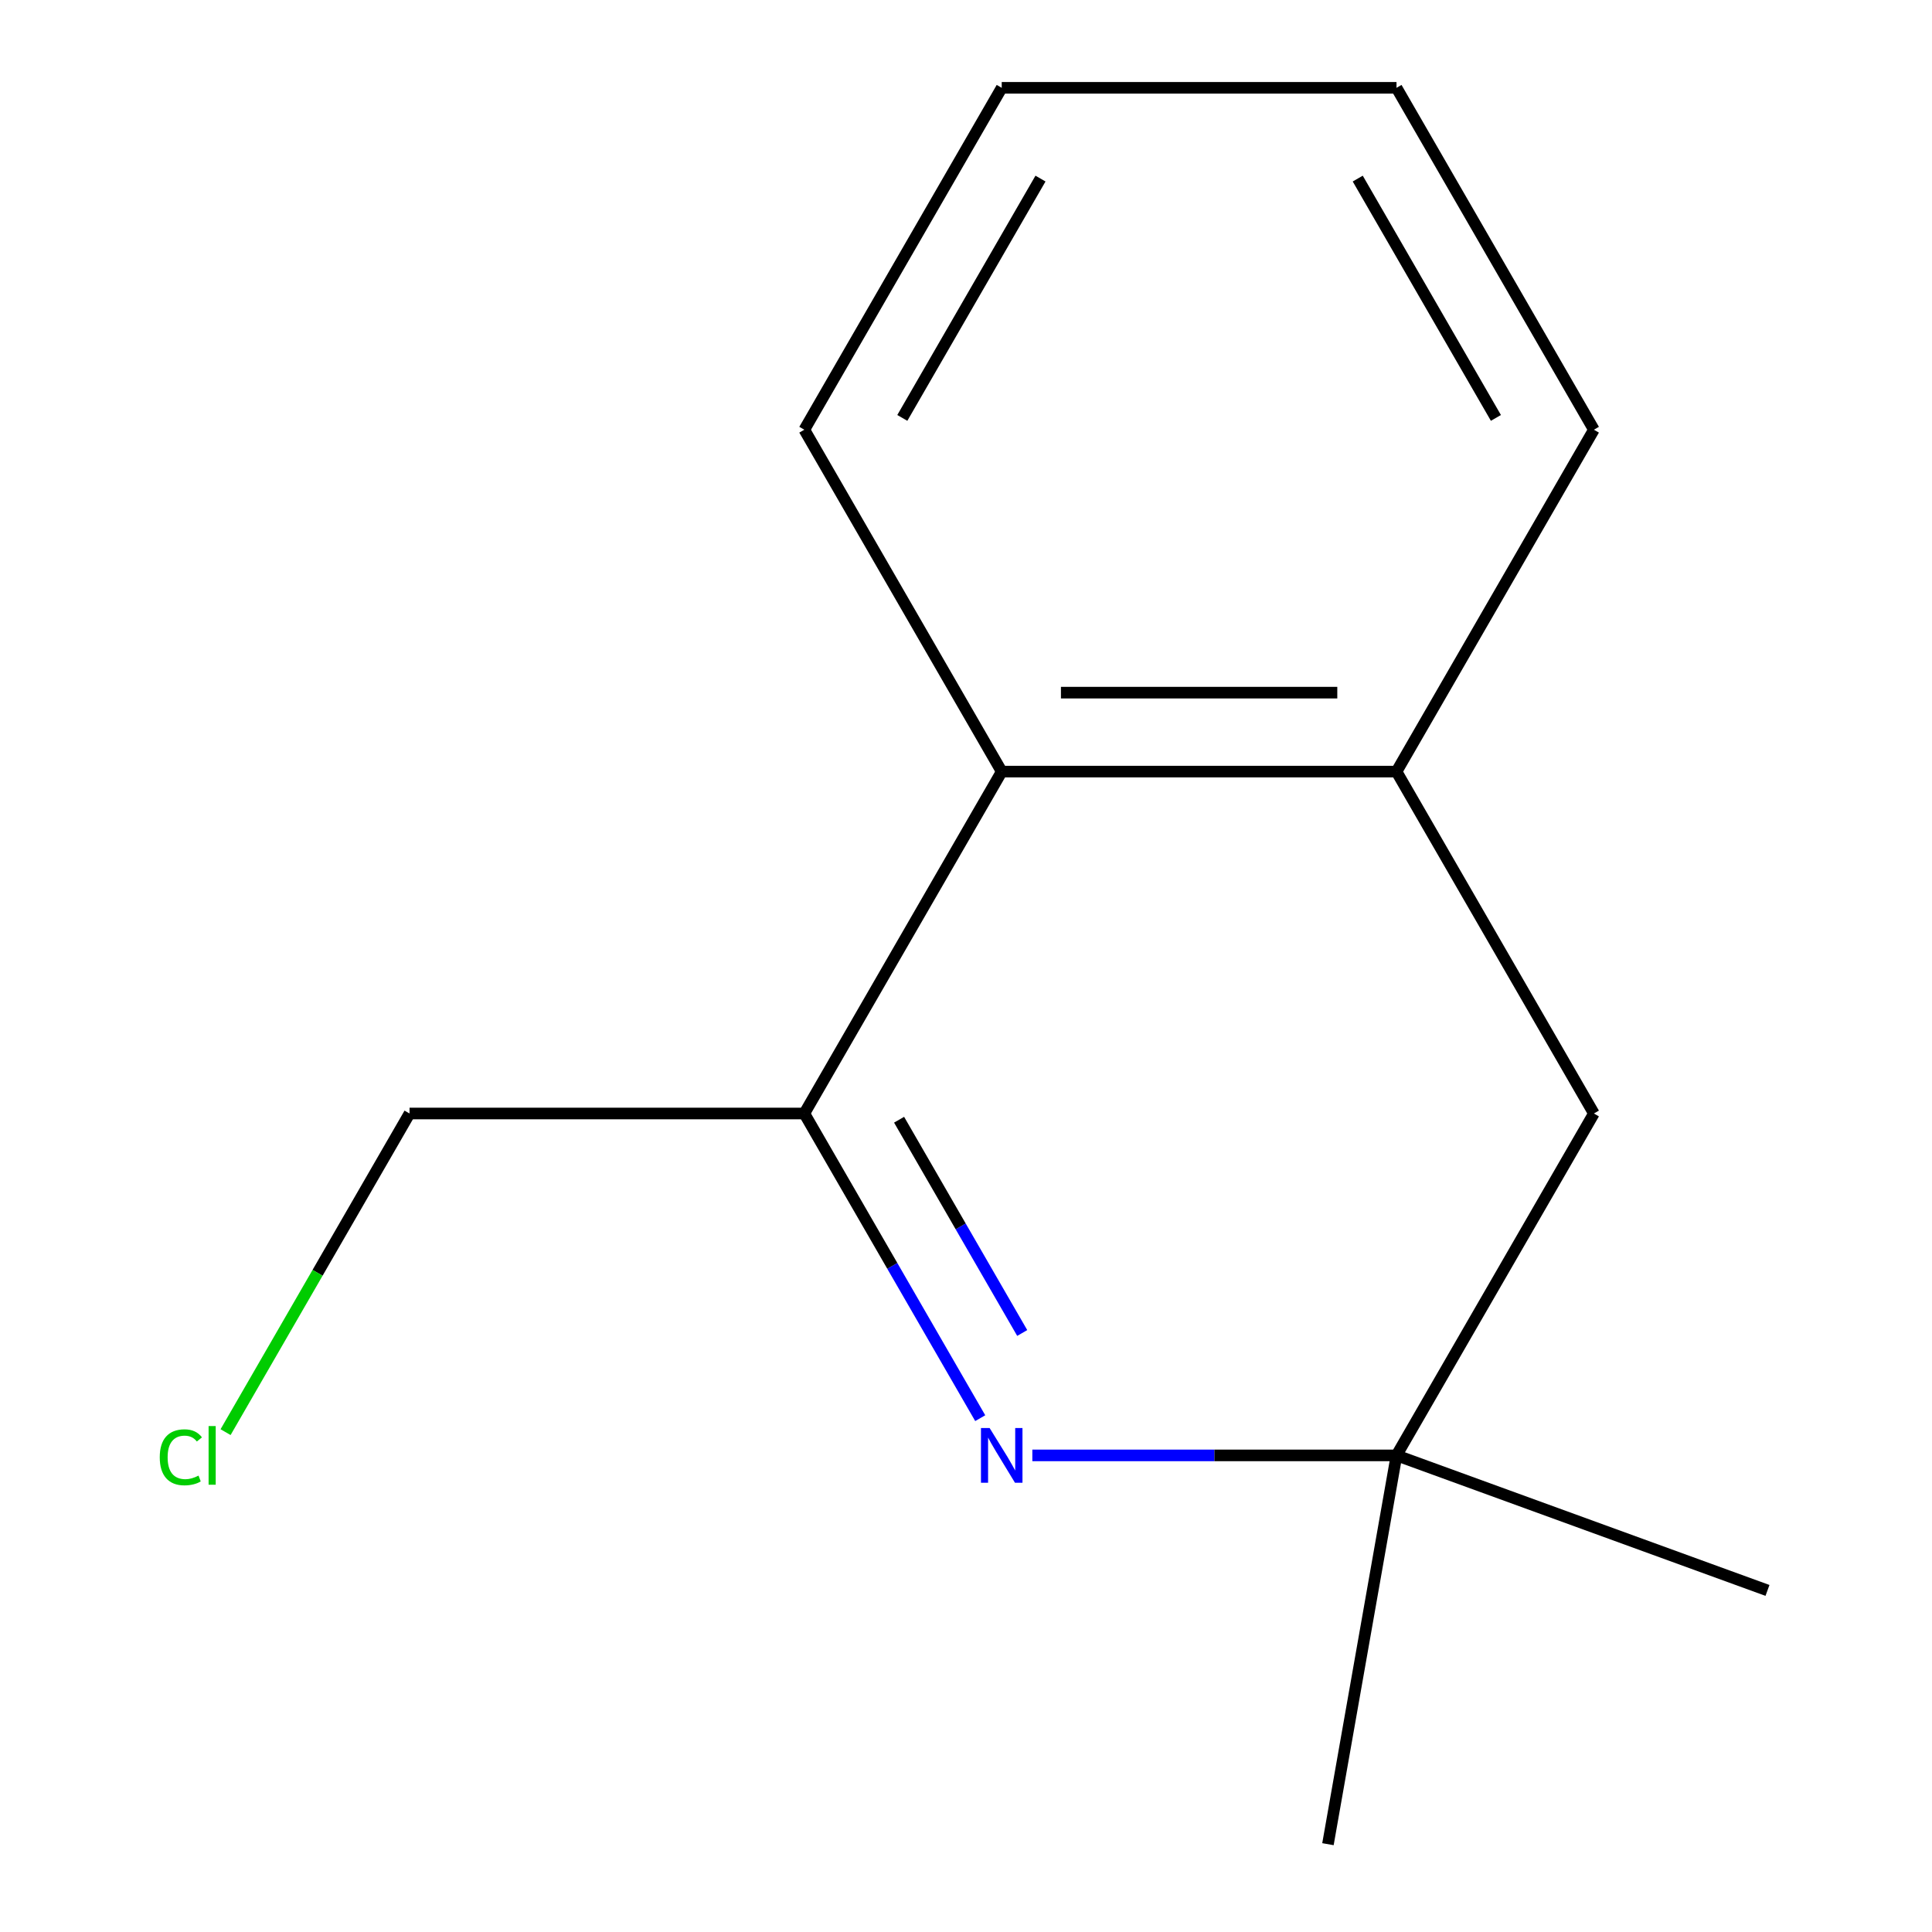 <?xml version='1.0' encoding='iso-8859-1'?>
<svg version='1.1' baseProfile='full'
              xmlns='http://www.w3.org/2000/svg'
                      xmlns:rdkit='http://www.rdkit.org/xml'
                      xmlns:xlink='http://www.w3.org/1999/xlink'
                  xml:space='preserve'
width='1000px' height='1000px' viewBox='0 0 1000 1000'>
<!-- END OF HEADER -->
<rect style='opacity:1.0;fill:#FFFFFF;stroke:none' width='1000' height='1000' x='0' y='0'> </rect>
<path class='bond-0' d='M 507.364,734.041 L 461.842,655.194' style='fill:none;fill-rule:evenodd;stroke:#0000FF;stroke-width:6px;stroke-linecap:butt;stroke-linejoin:miter;stroke-opacity:1' />
<path class='bond-0' d='M 461.842,655.194 L 416.319,576.346' style='fill:none;fill-rule:evenodd;stroke:#000000;stroke-width:6px;stroke-linecap:butt;stroke-linejoin:miter;stroke-opacity:1' />
<path class='bond-0' d='M 529.1,689.953 L 497.234,634.76' style='fill:none;fill-rule:evenodd;stroke:#0000FF;stroke-width:6px;stroke-linecap:butt;stroke-linejoin:miter;stroke-opacity:1' />
<path class='bond-0' d='M 497.234,634.76 L 465.368,579.566' style='fill:none;fill-rule:evenodd;stroke:#000000;stroke-width:6px;stroke-linecap:butt;stroke-linejoin:miter;stroke-opacity:1' />
<path class='bond-1' d='M 534.337,753.31 L 628.583,753.31' style='fill:none;fill-rule:evenodd;stroke:#0000FF;stroke-width:6px;stroke-linecap:butt;stroke-linejoin:miter;stroke-opacity:1' />
<path class='bond-1' d='M 628.583,753.31 L 722.829,753.31' style='fill:none;fill-rule:evenodd;stroke:#000000;stroke-width:6px;stroke-linecap:butt;stroke-linejoin:miter;stroke-opacity:1' />
<path class='bond-2' d='M 416.319,576.346 L 518.489,399.382' style='fill:none;fill-rule:evenodd;stroke:#000000;stroke-width:6px;stroke-linecap:butt;stroke-linejoin:miter;stroke-opacity:1' />
<path class='bond-3' d='M 416.319,576.346 L 211.979,576.346' style='fill:none;fill-rule:evenodd;stroke:#000000;stroke-width:6px;stroke-linecap:butt;stroke-linejoin:miter;stroke-opacity:1' />
<path class='bond-4' d='M 722.829,753.31 L 824.999,576.346' style='fill:none;fill-rule:evenodd;stroke:#000000;stroke-width:6px;stroke-linecap:butt;stroke-linejoin:miter;stroke-opacity:1' />
<path class='bond-5' d='M 722.829,753.31 L 914.846,823.198' style='fill:none;fill-rule:evenodd;stroke:#000000;stroke-width:6px;stroke-linecap:butt;stroke-linejoin:miter;stroke-opacity:1' />
<path class='bond-6' d='M 722.829,753.31 L 687.346,954.545' style='fill:none;fill-rule:evenodd;stroke:#000000;stroke-width:6px;stroke-linecap:butt;stroke-linejoin:miter;stroke-opacity:1' />
<path class='bond-7' d='M 518.489,399.382 L 416.319,222.418' style='fill:none;fill-rule:evenodd;stroke:#000000;stroke-width:6px;stroke-linecap:butt;stroke-linejoin:miter;stroke-opacity:1' />
<path class='bond-8' d='M 518.489,399.382 L 722.829,399.382' style='fill:none;fill-rule:evenodd;stroke:#000000;stroke-width:6px;stroke-linecap:butt;stroke-linejoin:miter;stroke-opacity:1' />
<path class='bond-8' d='M 549.14,358.514 L 692.178,358.514' style='fill:none;fill-rule:evenodd;stroke:#000000;stroke-width:6px;stroke-linecap:butt;stroke-linejoin:miter;stroke-opacity:1' />
<path class='bond-9' d='M 722.829,399.382 L 824.999,576.346' style='fill:none;fill-rule:evenodd;stroke:#000000;stroke-width:6px;stroke-linecap:butt;stroke-linejoin:miter;stroke-opacity:1' />
<path class='bond-10' d='M 722.829,399.382 L 824.999,222.418' style='fill:none;fill-rule:evenodd;stroke:#000000;stroke-width:6px;stroke-linecap:butt;stroke-linejoin:miter;stroke-opacity:1' />
<path class='bond-11' d='M 211.979,576.346 L 164.368,658.81' style='fill:none;fill-rule:evenodd;stroke:#000000;stroke-width:6px;stroke-linecap:butt;stroke-linejoin:miter;stroke-opacity:1' />
<path class='bond-11' d='M 164.368,658.81 L 116.757,741.275' style='fill:none;fill-rule:evenodd;stroke:#00CC00;stroke-width:6px;stroke-linecap:butt;stroke-linejoin:miter;stroke-opacity:1' />
<path class='bond-12' d='M 824.999,222.418 L 722.829,45.455' style='fill:none;fill-rule:evenodd;stroke:#000000;stroke-width:6px;stroke-linecap:butt;stroke-linejoin:miter;stroke-opacity:1' />
<path class='bond-12' d='M 774.281,216.308 L 702.762,92.433' style='fill:none;fill-rule:evenodd;stroke:#000000;stroke-width:6px;stroke-linecap:butt;stroke-linejoin:miter;stroke-opacity:1' />
<path class='bond-13' d='M 416.319,222.418 L 518.489,45.455' style='fill:none;fill-rule:evenodd;stroke:#000000;stroke-width:6px;stroke-linecap:butt;stroke-linejoin:miter;stroke-opacity:1' />
<path class='bond-13' d='M 467.037,216.308 L 538.556,92.433' style='fill:none;fill-rule:evenodd;stroke:#000000;stroke-width:6px;stroke-linecap:butt;stroke-linejoin:miter;stroke-opacity:1' />
<path class='bond-14' d='M 722.829,45.455 L 518.489,45.455' style='fill:none;fill-rule:evenodd;stroke:#000000;stroke-width:6px;stroke-linecap:butt;stroke-linejoin:miter;stroke-opacity:1' />
<path  class='atom-0' d='M 512.229 739.15
L 521.509 754.15
Q 522.429 755.63, 523.909 758.31
Q 525.389 760.99, 525.469 761.15
L 525.469 739.15
L 529.229 739.15
L 529.229 767.47
L 525.349 767.47
L 515.389 751.07
Q 514.229 749.15, 512.989 746.95
Q 511.789 744.75, 511.429 744.07
L 511.429 767.47
L 507.749 767.47
L 507.749 739.15
L 512.229 739.15
' fill='#0000FF'/>
<path  class='atom-7' d='M 82.689 754.29
Q 82.689 747.25, 85.969 743.57
Q 89.288 739.85, 95.569 739.85
Q 101.409 739.85, 104.529 743.97
L 101.889 746.13
Q 99.609 743.13, 95.569 743.13
Q 91.288 743.13, 89.008 746.01
Q 86.769 748.85, 86.769 754.29
Q 86.769 759.89, 89.088 762.77
Q 91.448 765.65, 96.008 765.65
Q 99.129 765.65, 102.769 763.77
L 103.889 766.77
Q 102.409 767.73, 100.169 768.29
Q 97.928 768.85, 95.448 768.85
Q 89.288 768.85, 85.969 765.09
Q 82.689 761.33, 82.689 754.29
' fill='#00CC00'/>
<path  class='atom-7' d='M 107.969 738.13
L 111.649 738.13
L 111.649 768.49
L 107.969 768.49
L 107.969 738.13
' fill='#00CC00'/>
</svg>
